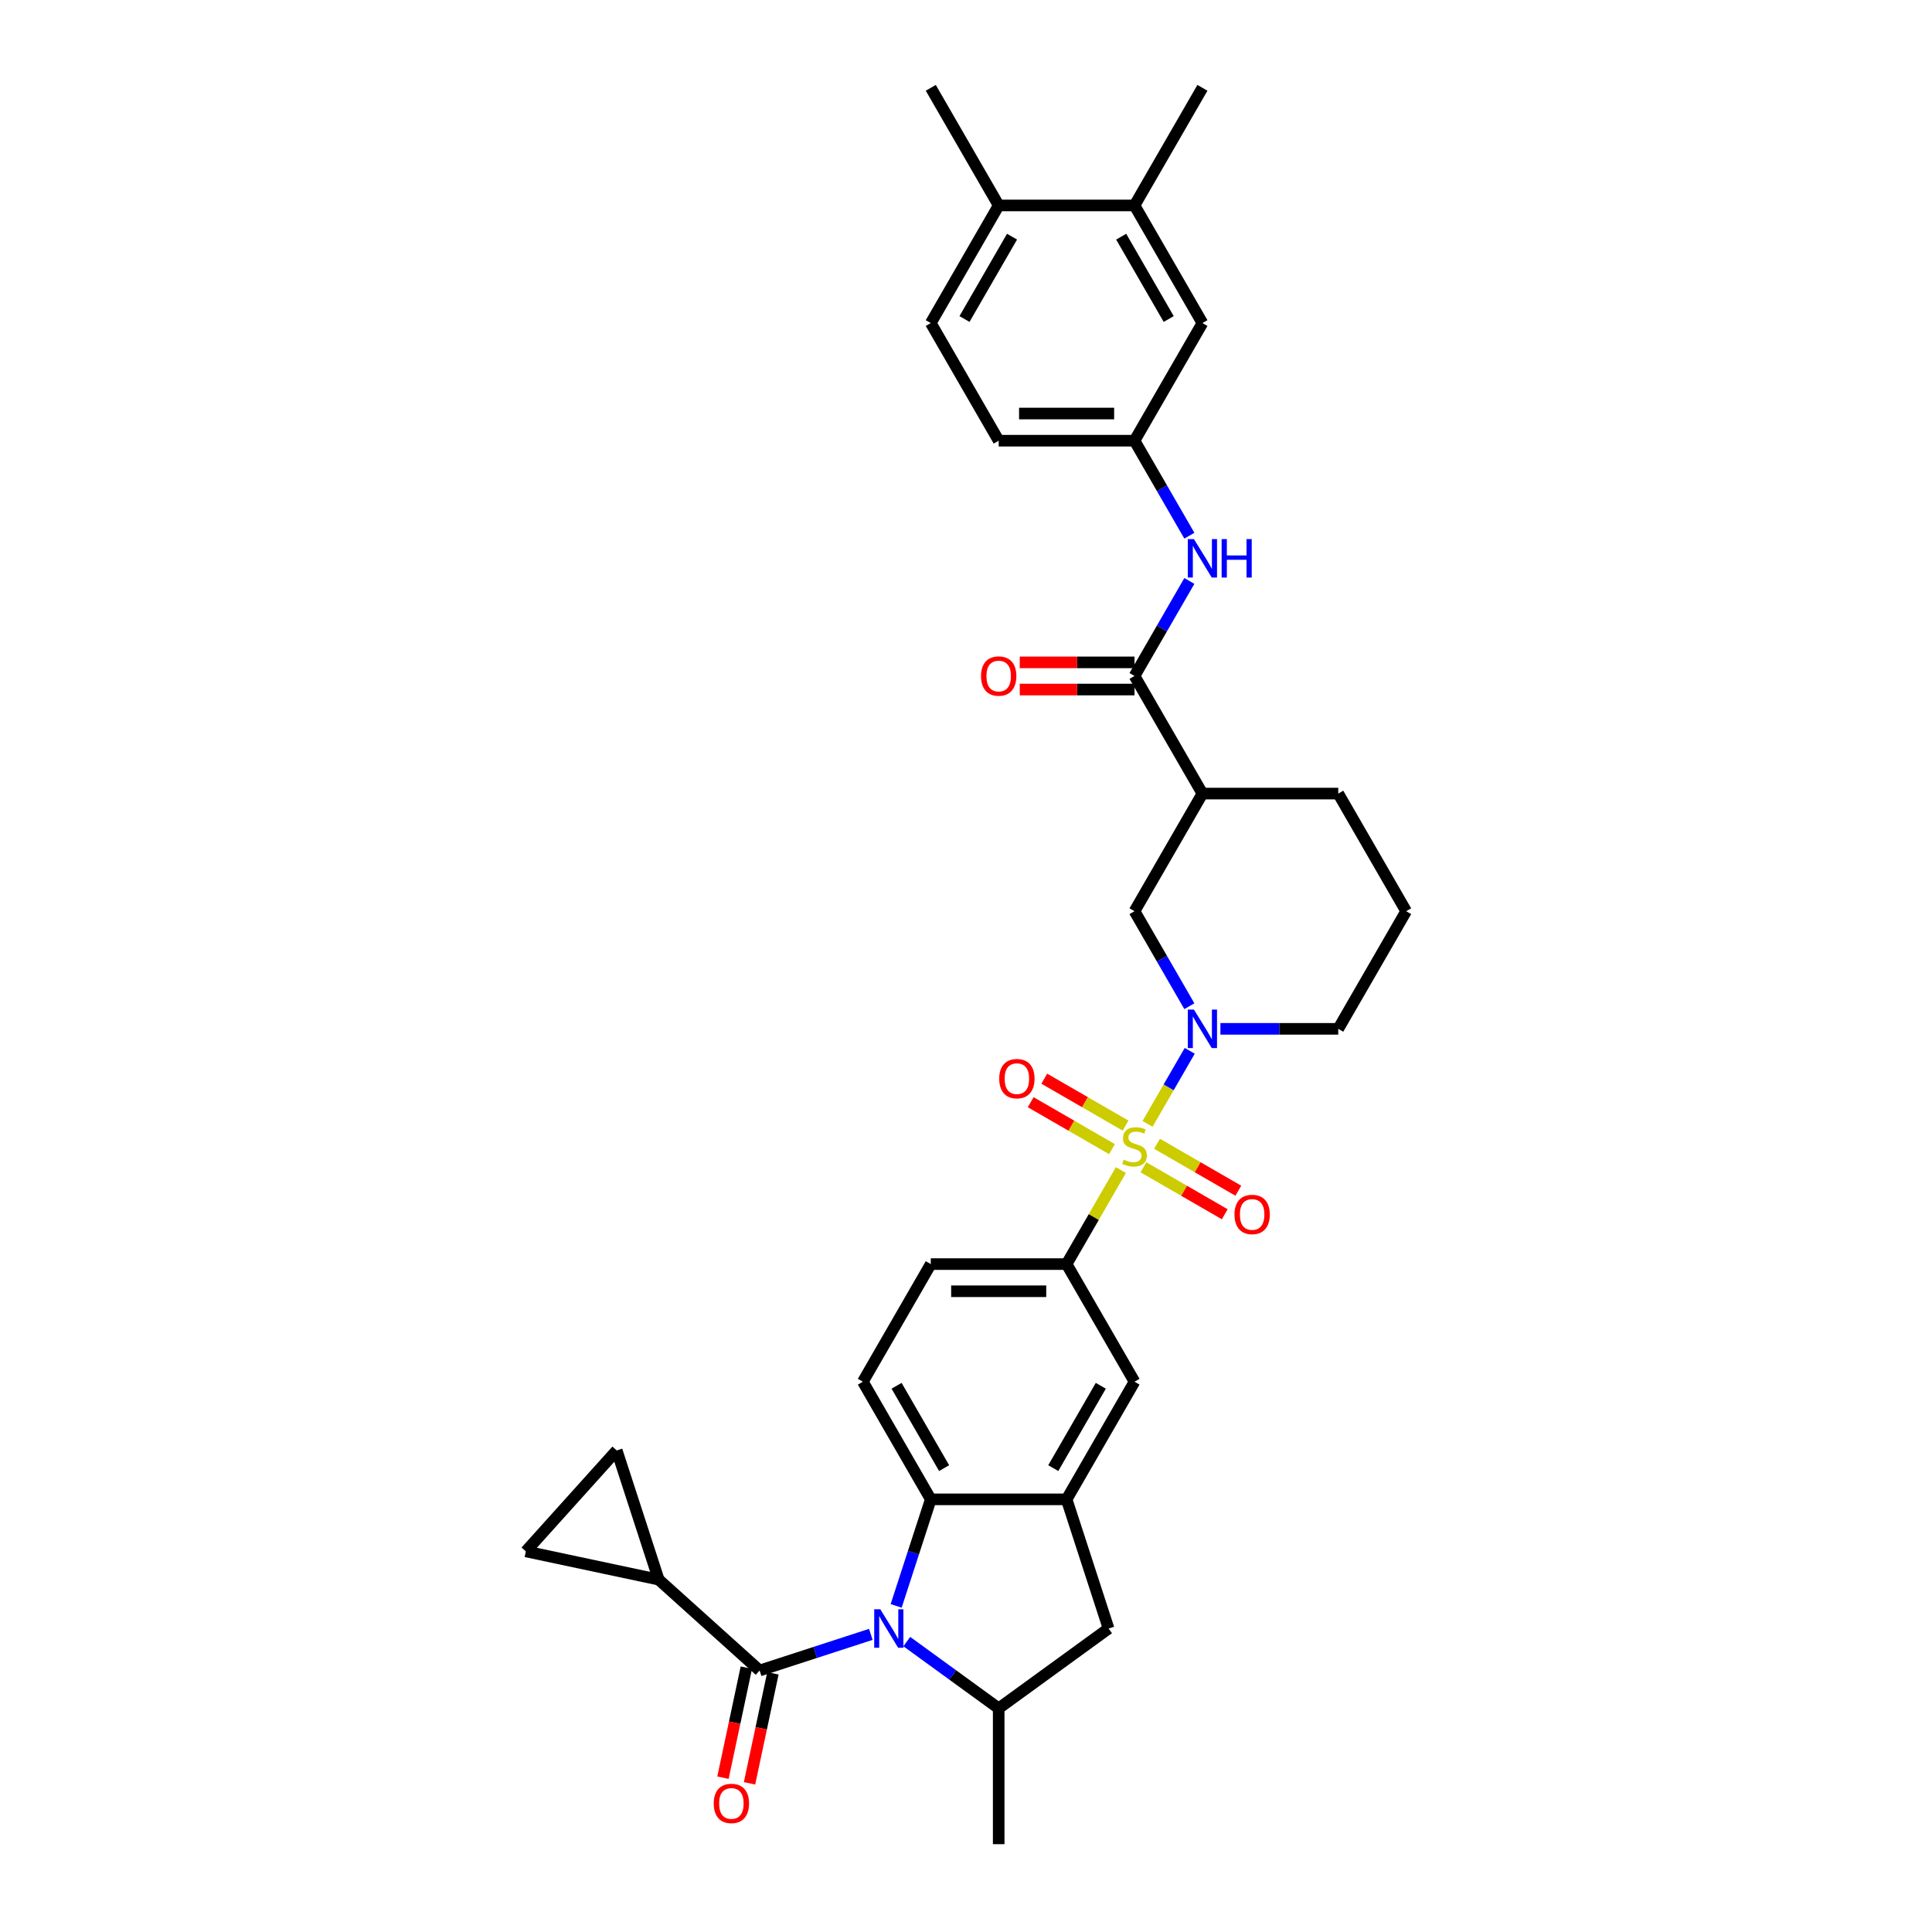 <?xml version='1.0' encoding='iso-8859-1'?>
<svg version='1.1' baseProfile='full'
              xmlns='http://www.w3.org/2000/svg'
                      xmlns:rdkit='http://www.rdkit.org/xml'
                      xmlns:xlink='http://www.w3.org/1999/xlink'
                  xml:space='preserve'
width='1000px' height='1000px' viewBox='0 0 1000 1000'>
<!-- END OF HEADER -->
<rect style='opacity:1.0;fill:#FFFFFF;stroke:none' width='1000' height='1000' x='0' y='0'> </rect>
<path class='bond-1' d='M 593.969,581.723 L 604.888,562.811' style='fill:none;fill-rule:evenodd;stroke:#CCCC00;stroke-width:6px;stroke-linecap:butt;stroke-linejoin:miter;stroke-opacity:1' />
<path class='bond-1' d='M 604.888,562.811 L 615.807,543.899' style='fill:none;fill-rule:evenodd;stroke:#0000FF;stroke-width:6px;stroke-linecap:butt;stroke-linejoin:miter;stroke-opacity:1' />
<path class='bond-5' d='M 580.169,605.626 L 566.12,629.959' style='fill:none;fill-rule:evenodd;stroke:#CCCC00;stroke-width:6px;stroke-linecap:butt;stroke-linejoin:miter;stroke-opacity:1' />
<path class='bond-5' d='M 566.12,629.959 L 552.072,654.291' style='fill:none;fill-rule:evenodd;stroke:#000000;stroke-width:6px;stroke-linecap:butt;stroke-linejoin:miter;stroke-opacity:1' />
<path class='bond-16' d='M 591.849,604.196 L 612.889,616.344' style='fill:none;fill-rule:evenodd;stroke:#CCCC00;stroke-width:6px;stroke-linecap:butt;stroke-linejoin:miter;stroke-opacity:1' />
<path class='bond-16' d='M 612.889,616.344 L 633.93,628.492' style='fill:none;fill-rule:evenodd;stroke:#FF0000;stroke-width:6px;stroke-linecap:butt;stroke-linejoin:miter;stroke-opacity:1' />
<path class='bond-16' d='M 598.879,592.02 L 619.92,604.167' style='fill:none;fill-rule:evenodd;stroke:#CCCC00;stroke-width:6px;stroke-linecap:butt;stroke-linejoin:miter;stroke-opacity:1' />
<path class='bond-16' d='M 619.92,604.167 L 640.96,616.315' style='fill:none;fill-rule:evenodd;stroke:#FF0000;stroke-width:6px;stroke-linecap:butt;stroke-linejoin:miter;stroke-opacity:1' />
<path class='bond-17' d='M 582.597,582.619 L 561.557,570.471' style='fill:none;fill-rule:evenodd;stroke:#CCCC00;stroke-width:6px;stroke-linecap:butt;stroke-linejoin:miter;stroke-opacity:1' />
<path class='bond-17' d='M 561.557,570.471 L 540.516,558.324' style='fill:none;fill-rule:evenodd;stroke:#FF0000;stroke-width:6px;stroke-linecap:butt;stroke-linejoin:miter;stroke-opacity:1' />
<path class='bond-17' d='M 575.567,594.796 L 554.526,582.648' style='fill:none;fill-rule:evenodd;stroke:#CCCC00;stroke-width:6px;stroke-linecap:butt;stroke-linejoin:miter;stroke-opacity:1' />
<path class='bond-17' d='M 554.526,582.648 L 533.486,570.5' style='fill:none;fill-rule:evenodd;stroke:#FF0000;stroke-width:6px;stroke-linecap:butt;stroke-linejoin:miter;stroke-opacity:1' />
<path class='bond-0' d='M 463.85,831.208 L 472.81,803.633' style='fill:none;fill-rule:evenodd;stroke:#0000FF;stroke-width:6px;stroke-linecap:butt;stroke-linejoin:miter;stroke-opacity:1' />
<path class='bond-0' d='M 472.81,803.633 L 481.769,776.059' style='fill:none;fill-rule:evenodd;stroke:#000000;stroke-width:6px;stroke-linecap:butt;stroke-linejoin:miter;stroke-opacity:1' />
<path class='bond-2' d='M 450.737,845.945 L 421.96,855.295' style='fill:none;fill-rule:evenodd;stroke:#0000FF;stroke-width:6px;stroke-linecap:butt;stroke-linejoin:miter;stroke-opacity:1' />
<path class='bond-2' d='M 421.96,855.295 L 393.183,864.645' style='fill:none;fill-rule:evenodd;stroke:#000000;stroke-width:6px;stroke-linecap:butt;stroke-linejoin:miter;stroke-opacity:1' />
<path class='bond-36' d='M 469.353,849.683 L 493.137,866.963' style='fill:none;fill-rule:evenodd;stroke:#0000FF;stroke-width:6px;stroke-linecap:butt;stroke-linejoin:miter;stroke-opacity:1' />
<path class='bond-36' d='M 493.137,866.963 L 516.921,884.243' style='fill:none;fill-rule:evenodd;stroke:#000000;stroke-width:6px;stroke-linecap:butt;stroke-linejoin:miter;stroke-opacity:1' />
<path class='bond-10' d='M 615.612,520.812 L 601.418,496.226' style='fill:none;fill-rule:evenodd;stroke:#0000FF;stroke-width:6px;stroke-linecap:butt;stroke-linejoin:miter;stroke-opacity:1' />
<path class='bond-10' d='M 601.418,496.226 L 587.223,471.64' style='fill:none;fill-rule:evenodd;stroke:#000000;stroke-width:6px;stroke-linecap:butt;stroke-linejoin:miter;stroke-opacity:1' />
<path class='bond-27' d='M 631.682,532.524 L 662.179,532.524' style='fill:none;fill-rule:evenodd;stroke:#0000FF;stroke-width:6px;stroke-linecap:butt;stroke-linejoin:miter;stroke-opacity:1' />
<path class='bond-27' d='M 662.179,532.524 L 692.677,532.524' style='fill:none;fill-rule:evenodd;stroke:#000000;stroke-width:6px;stroke-linecap:butt;stroke-linejoin:miter;stroke-opacity:1' />
<path class='bond-9' d='M 393.183,864.645 L 340.938,817.603' style='fill:none;fill-rule:evenodd;stroke:#000000;stroke-width:6px;stroke-linecap:butt;stroke-linejoin:miter;stroke-opacity:1' />
<path class='bond-20' d='M 386.307,863.183 L 380.255,891.654' style='fill:none;fill-rule:evenodd;stroke:#000000;stroke-width:6px;stroke-linecap:butt;stroke-linejoin:miter;stroke-opacity:1' />
<path class='bond-20' d='M 380.255,891.654 L 374.203,920.125' style='fill:none;fill-rule:evenodd;stroke:#FF0000;stroke-width:6px;stroke-linecap:butt;stroke-linejoin:miter;stroke-opacity:1' />
<path class='bond-20' d='M 400.06,866.107 L 394.008,894.577' style='fill:none;fill-rule:evenodd;stroke:#000000;stroke-width:6px;stroke-linecap:butt;stroke-linejoin:miter;stroke-opacity:1' />
<path class='bond-20' d='M 394.008,894.577 L 387.957,923.048' style='fill:none;fill-rule:evenodd;stroke:#FF0000;stroke-width:6px;stroke-linecap:butt;stroke-linejoin:miter;stroke-opacity:1' />
<path class='bond-3' d='M 481.769,776.059 L 446.618,715.175' style='fill:none;fill-rule:evenodd;stroke:#000000;stroke-width:6px;stroke-linecap:butt;stroke-linejoin:miter;stroke-opacity:1' />
<path class='bond-3' d='M 488.673,759.896 L 464.068,717.277' style='fill:none;fill-rule:evenodd;stroke:#000000;stroke-width:6px;stroke-linecap:butt;stroke-linejoin:miter;stroke-opacity:1' />
<path class='bond-34' d='M 481.769,776.059 L 552.072,776.059' style='fill:none;fill-rule:evenodd;stroke:#000000;stroke-width:6px;stroke-linecap:butt;stroke-linejoin:miter;stroke-opacity:1' />
<path class='bond-4' d='M 552.072,776.059 L 587.223,715.175' style='fill:none;fill-rule:evenodd;stroke:#000000;stroke-width:6px;stroke-linecap:butt;stroke-linejoin:miter;stroke-opacity:1' />
<path class='bond-4' d='M 545.168,759.896 L 569.774,717.277' style='fill:none;fill-rule:evenodd;stroke:#000000;stroke-width:6px;stroke-linecap:butt;stroke-linejoin:miter;stroke-opacity:1' />
<path class='bond-11' d='M 552.072,776.059 L 573.796,842.92' style='fill:none;fill-rule:evenodd;stroke:#000000;stroke-width:6px;stroke-linecap:butt;stroke-linejoin:miter;stroke-opacity:1' />
<path class='bond-13' d='M 552.072,654.291 L 587.223,715.175' style='fill:none;fill-rule:evenodd;stroke:#000000;stroke-width:6px;stroke-linecap:butt;stroke-linejoin:miter;stroke-opacity:1' />
<path class='bond-22' d='M 552.072,654.291 L 481.769,654.291' style='fill:none;fill-rule:evenodd;stroke:#000000;stroke-width:6px;stroke-linecap:butt;stroke-linejoin:miter;stroke-opacity:1' />
<path class='bond-22' d='M 541.526,668.352 L 492.315,668.352' style='fill:none;fill-rule:evenodd;stroke:#000000;stroke-width:6px;stroke-linecap:butt;stroke-linejoin:miter;stroke-opacity:1' />
<path class='bond-6' d='M 516.921,884.243 L 573.796,842.92' style='fill:none;fill-rule:evenodd;stroke:#000000;stroke-width:6px;stroke-linecap:butt;stroke-linejoin:miter;stroke-opacity:1' />
<path class='bond-30' d='M 516.921,884.243 L 516.921,954.545' style='fill:none;fill-rule:evenodd;stroke:#000000;stroke-width:6px;stroke-linecap:butt;stroke-linejoin:miter;stroke-opacity:1' />
<path class='bond-7' d='M 587.223,349.873 L 622.374,410.757' style='fill:none;fill-rule:evenodd;stroke:#000000;stroke-width:6px;stroke-linecap:butt;stroke-linejoin:miter;stroke-opacity:1' />
<path class='bond-12' d='M 587.223,349.873 L 601.418,325.287' style='fill:none;fill-rule:evenodd;stroke:#000000;stroke-width:6px;stroke-linecap:butt;stroke-linejoin:miter;stroke-opacity:1' />
<path class='bond-12' d='M 601.418,325.287 L 615.612,300.702' style='fill:none;fill-rule:evenodd;stroke:#0000FF;stroke-width:6px;stroke-linecap:butt;stroke-linejoin:miter;stroke-opacity:1' />
<path class='bond-23' d='M 587.223,342.843 L 557.52,342.843' style='fill:none;fill-rule:evenodd;stroke:#000000;stroke-width:6px;stroke-linecap:butt;stroke-linejoin:miter;stroke-opacity:1' />
<path class='bond-23' d='M 557.52,342.843 L 527.817,342.843' style='fill:none;fill-rule:evenodd;stroke:#FF0000;stroke-width:6px;stroke-linecap:butt;stroke-linejoin:miter;stroke-opacity:1' />
<path class='bond-23' d='M 587.223,356.903 L 557.52,356.903' style='fill:none;fill-rule:evenodd;stroke:#000000;stroke-width:6px;stroke-linecap:butt;stroke-linejoin:miter;stroke-opacity:1' />
<path class='bond-23' d='M 557.52,356.903 L 527.817,356.903' style='fill:none;fill-rule:evenodd;stroke:#FF0000;stroke-width:6px;stroke-linecap:butt;stroke-linejoin:miter;stroke-opacity:1' />
<path class='bond-8' d='M 622.374,410.757 L 587.223,471.64' style='fill:none;fill-rule:evenodd;stroke:#000000;stroke-width:6px;stroke-linecap:butt;stroke-linejoin:miter;stroke-opacity:1' />
<path class='bond-35' d='M 622.374,410.757 L 692.677,410.757' style='fill:none;fill-rule:evenodd;stroke:#000000;stroke-width:6px;stroke-linecap:butt;stroke-linejoin:miter;stroke-opacity:1' />
<path class='bond-14' d='M 340.938,817.603 L 272.172,802.987' style='fill:none;fill-rule:evenodd;stroke:#000000;stroke-width:6px;stroke-linecap:butt;stroke-linejoin:miter;stroke-opacity:1' />
<path class='bond-15' d='M 340.938,817.603 L 319.214,750.742' style='fill:none;fill-rule:evenodd;stroke:#000000;stroke-width:6px;stroke-linecap:butt;stroke-linejoin:miter;stroke-opacity:1' />
<path class='bond-21' d='M 615.612,277.277 L 601.418,252.691' style='fill:none;fill-rule:evenodd;stroke:#0000FF;stroke-width:6px;stroke-linecap:butt;stroke-linejoin:miter;stroke-opacity:1' />
<path class='bond-21' d='M 601.418,252.691 L 587.223,228.106' style='fill:none;fill-rule:evenodd;stroke:#000000;stroke-width:6px;stroke-linecap:butt;stroke-linejoin:miter;stroke-opacity:1' />
<path class='bond-37' d='M 272.172,802.987 L 319.214,750.742' style='fill:none;fill-rule:evenodd;stroke:#000000;stroke-width:6px;stroke-linecap:butt;stroke-linejoin:miter;stroke-opacity:1' />
<path class='bond-18' d='M 446.618,715.175 L 481.769,654.291' style='fill:none;fill-rule:evenodd;stroke:#000000;stroke-width:6px;stroke-linecap:butt;stroke-linejoin:miter;stroke-opacity:1' />
<path class='bond-19' d='M 587.223,106.338 L 622.374,167.222' style='fill:none;fill-rule:evenodd;stroke:#000000;stroke-width:6px;stroke-linecap:butt;stroke-linejoin:miter;stroke-opacity:1' />
<path class='bond-19' d='M 580.319,122.501 L 604.925,165.12' style='fill:none;fill-rule:evenodd;stroke:#000000;stroke-width:6px;stroke-linecap:butt;stroke-linejoin:miter;stroke-opacity:1' />
<path class='bond-32' d='M 587.223,106.338 L 622.374,45.455' style='fill:none;fill-rule:evenodd;stroke:#000000;stroke-width:6px;stroke-linecap:butt;stroke-linejoin:miter;stroke-opacity:1' />
<path class='bond-38' d='M 587.223,106.338 L 516.921,106.338' style='fill:none;fill-rule:evenodd;stroke:#000000;stroke-width:6px;stroke-linecap:butt;stroke-linejoin:miter;stroke-opacity:1' />
<path class='bond-24' d='M 587.223,228.106 L 622.374,167.222' style='fill:none;fill-rule:evenodd;stroke:#000000;stroke-width:6px;stroke-linecap:butt;stroke-linejoin:miter;stroke-opacity:1' />
<path class='bond-28' d='M 587.223,228.106 L 516.921,228.106' style='fill:none;fill-rule:evenodd;stroke:#000000;stroke-width:6px;stroke-linecap:butt;stroke-linejoin:miter;stroke-opacity:1' />
<path class='bond-28' d='M 576.678,214.045 L 527.466,214.045' style='fill:none;fill-rule:evenodd;stroke:#000000;stroke-width:6px;stroke-linecap:butt;stroke-linejoin:miter;stroke-opacity:1' />
<path class='bond-25' d='M 516.921,106.338 L 481.769,167.222' style='fill:none;fill-rule:evenodd;stroke:#000000;stroke-width:6px;stroke-linecap:butt;stroke-linejoin:miter;stroke-opacity:1' />
<path class='bond-25' d='M 523.825,122.501 L 499.219,165.12' style='fill:none;fill-rule:evenodd;stroke:#000000;stroke-width:6px;stroke-linecap:butt;stroke-linejoin:miter;stroke-opacity:1' />
<path class='bond-33' d='M 516.921,106.338 L 481.769,45.455' style='fill:none;fill-rule:evenodd;stroke:#000000;stroke-width:6px;stroke-linecap:butt;stroke-linejoin:miter;stroke-opacity:1' />
<path class='bond-26' d='M 481.769,167.222 L 516.921,228.106' style='fill:none;fill-rule:evenodd;stroke:#000000;stroke-width:6px;stroke-linecap:butt;stroke-linejoin:miter;stroke-opacity:1' />
<path class='bond-31' d='M 692.677,532.524 L 727.828,471.64' style='fill:none;fill-rule:evenodd;stroke:#000000;stroke-width:6px;stroke-linecap:butt;stroke-linejoin:miter;stroke-opacity:1' />
<path class='bond-29' d='M 692.677,410.757 L 727.828,471.64' style='fill:none;fill-rule:evenodd;stroke:#000000;stroke-width:6px;stroke-linecap:butt;stroke-linejoin:miter;stroke-opacity:1' />
<path  class='atom-0' d='M 581.599 600.241
Q 581.824 600.325, 582.752 600.719
Q 583.68 601.113, 584.692 601.366
Q 585.733 601.591, 586.745 601.591
Q 588.629 601.591, 589.726 600.691
Q 590.822 599.763, 590.822 598.16
Q 590.822 597.063, 590.26 596.389
Q 589.726 595.714, 588.882 595.348
Q 588.039 594.982, 586.632 594.561
Q 584.861 594.026, 583.792 593.52
Q 582.752 593.014, 581.993 591.945
Q 581.261 590.877, 581.261 589.077
Q 581.261 586.574, 582.949 585.028
Q 584.664 583.481, 588.039 583.481
Q 590.344 583.481, 592.96 584.578
L 592.313 586.743
Q 589.923 585.759, 588.123 585.759
Q 586.183 585.759, 585.114 586.574
Q 584.045 587.362, 584.073 588.74
Q 584.073 589.808, 584.608 590.455
Q 585.17 591.102, 585.958 591.467
Q 586.773 591.833, 588.123 592.255
Q 589.923 592.817, 590.991 593.38
Q 592.06 593.942, 592.819 595.095
Q 593.606 596.22, 593.606 598.16
Q 593.606 600.916, 591.75 602.406
Q 589.923 603.869, 586.857 603.869
Q 585.086 603.869, 583.736 603.475
Q 582.414 603.109, 580.84 602.463
L 581.599 600.241
' fill='#CCCC00'/>
<path  class='atom-1' d='M 455.644 832.965
L 462.168 843.511
Q 462.815 844.551, 463.855 846.435
Q 464.896 848.32, 464.952 848.432
L 464.952 832.965
L 467.595 832.965
L 467.595 852.875
L 464.867 852.875
L 457.865 841.346
Q 457.05 839.996, 456.178 838.449
Q 455.334 836.902, 455.081 836.424
L 455.081 852.875
L 452.494 852.875
L 452.494 832.965
L 455.644 832.965
' fill='#0000FF'/>
<path  class='atom-2' d='M 617.973 522.569
L 624.497 533.115
Q 625.144 534.155, 626.185 536.039
Q 627.225 537.923, 627.281 538.036
L 627.281 522.569
L 629.925 522.569
L 629.925 542.479
L 627.197 542.479
L 620.195 530.949
Q 619.379 529.599, 618.508 528.053
Q 617.664 526.506, 617.411 526.028
L 617.411 542.479
L 614.824 542.479
L 614.824 522.569
L 617.973 522.569
' fill='#0000FF'/>
<path  class='atom-13' d='M 617.973 279.034
L 624.497 289.58
Q 625.144 290.62, 626.185 292.504
Q 627.225 294.389, 627.281 294.501
L 627.281 279.034
L 629.925 279.034
L 629.925 298.944
L 627.197 298.944
L 620.195 287.415
Q 619.379 286.065, 618.508 284.518
Q 617.664 282.971, 617.411 282.493
L 617.411 298.944
L 614.824 298.944
L 614.824 279.034
L 617.973 279.034
' fill='#0000FF'/>
<path  class='atom-13' d='M 632.315 279.034
L 635.015 279.034
L 635.015 287.499
L 645.194 287.499
L 645.194 279.034
L 647.894 279.034
L 647.894 298.944
L 645.194 298.944
L 645.194 289.749
L 635.015 289.749
L 635.015 298.944
L 632.315 298.944
L 632.315 279.034
' fill='#0000FF'/>
<path  class='atom-17' d='M 638.967 628.615
Q 638.967 623.835, 641.33 621.163
Q 643.692 618.492, 648.107 618.492
Q 652.522 618.492, 654.884 621.163
Q 657.246 623.835, 657.246 628.615
Q 657.246 633.452, 654.856 636.208
Q 652.465 638.936, 648.107 638.936
Q 643.72 638.936, 641.33 636.208
Q 638.967 633.48, 638.967 628.615
M 648.107 636.686
Q 651.144 636.686, 652.775 634.661
Q 654.434 632.608, 654.434 628.615
Q 654.434 624.706, 652.775 622.738
Q 651.144 620.741, 648.107 620.741
Q 645.07 620.741, 643.41 622.71
Q 641.779 624.678, 641.779 628.615
Q 641.779 632.636, 643.41 634.661
Q 645.07 636.686, 648.107 636.686
' fill='#FF0000'/>
<path  class='atom-18' d='M 517.2 558.313
Q 517.2 553.532, 519.562 550.861
Q 521.924 548.189, 526.339 548.189
Q 530.754 548.189, 533.116 550.861
Q 535.479 553.532, 535.479 558.313
Q 535.479 563.15, 533.088 565.905
Q 530.698 568.633, 526.339 568.633
Q 521.952 568.633, 519.562 565.905
Q 517.2 563.178, 517.2 558.313
M 526.339 566.383
Q 529.376 566.383, 531.007 564.359
Q 532.667 562.306, 532.667 558.313
Q 532.667 554.404, 531.007 552.435
Q 529.376 550.439, 526.339 550.439
Q 523.302 550.439, 521.643 552.407
Q 520.012 554.376, 520.012 558.313
Q 520.012 562.334, 521.643 564.359
Q 523.302 566.383, 526.339 566.383
' fill='#FF0000'/>
<path  class='atom-21' d='M 369.427 933.467
Q 369.427 928.687, 371.789 926.015
Q 374.151 923.344, 378.566 923.344
Q 382.981 923.344, 385.344 926.015
Q 387.706 928.687, 387.706 933.467
Q 387.706 938.304, 385.316 941.06
Q 382.925 943.788, 378.566 943.788
Q 374.18 943.788, 371.789 941.06
Q 369.427 938.332, 369.427 933.467
M 378.566 941.538
Q 381.604 941.538, 383.235 939.513
Q 384.894 937.461, 384.894 933.467
Q 384.894 929.559, 383.235 927.59
Q 381.604 925.593, 378.566 925.593
Q 375.529 925.593, 373.87 927.562
Q 372.239 929.53, 372.239 933.467
Q 372.239 937.489, 373.87 939.513
Q 375.529 941.538, 378.566 941.538
' fill='#FF0000'/>
<path  class='atom-24' d='M 507.781 349.929
Q 507.781 345.149, 510.143 342.477
Q 512.506 339.806, 516.921 339.806
Q 521.336 339.806, 523.698 342.477
Q 526.06 345.149, 526.06 349.929
Q 526.06 354.766, 523.67 357.522
Q 521.279 360.25, 516.921 360.25
Q 512.534 360.25, 510.143 357.522
Q 507.781 354.794, 507.781 349.929
M 516.921 358
Q 519.958 358, 521.589 355.975
Q 523.248 353.922, 523.248 349.929
Q 523.248 346.02, 521.589 344.052
Q 519.958 342.055, 516.921 342.055
Q 513.884 342.055, 512.224 344.024
Q 510.593 345.992, 510.593 349.929
Q 510.593 353.95, 512.224 355.975
Q 513.884 358, 516.921 358
' fill='#FF0000'/>
</svg>
